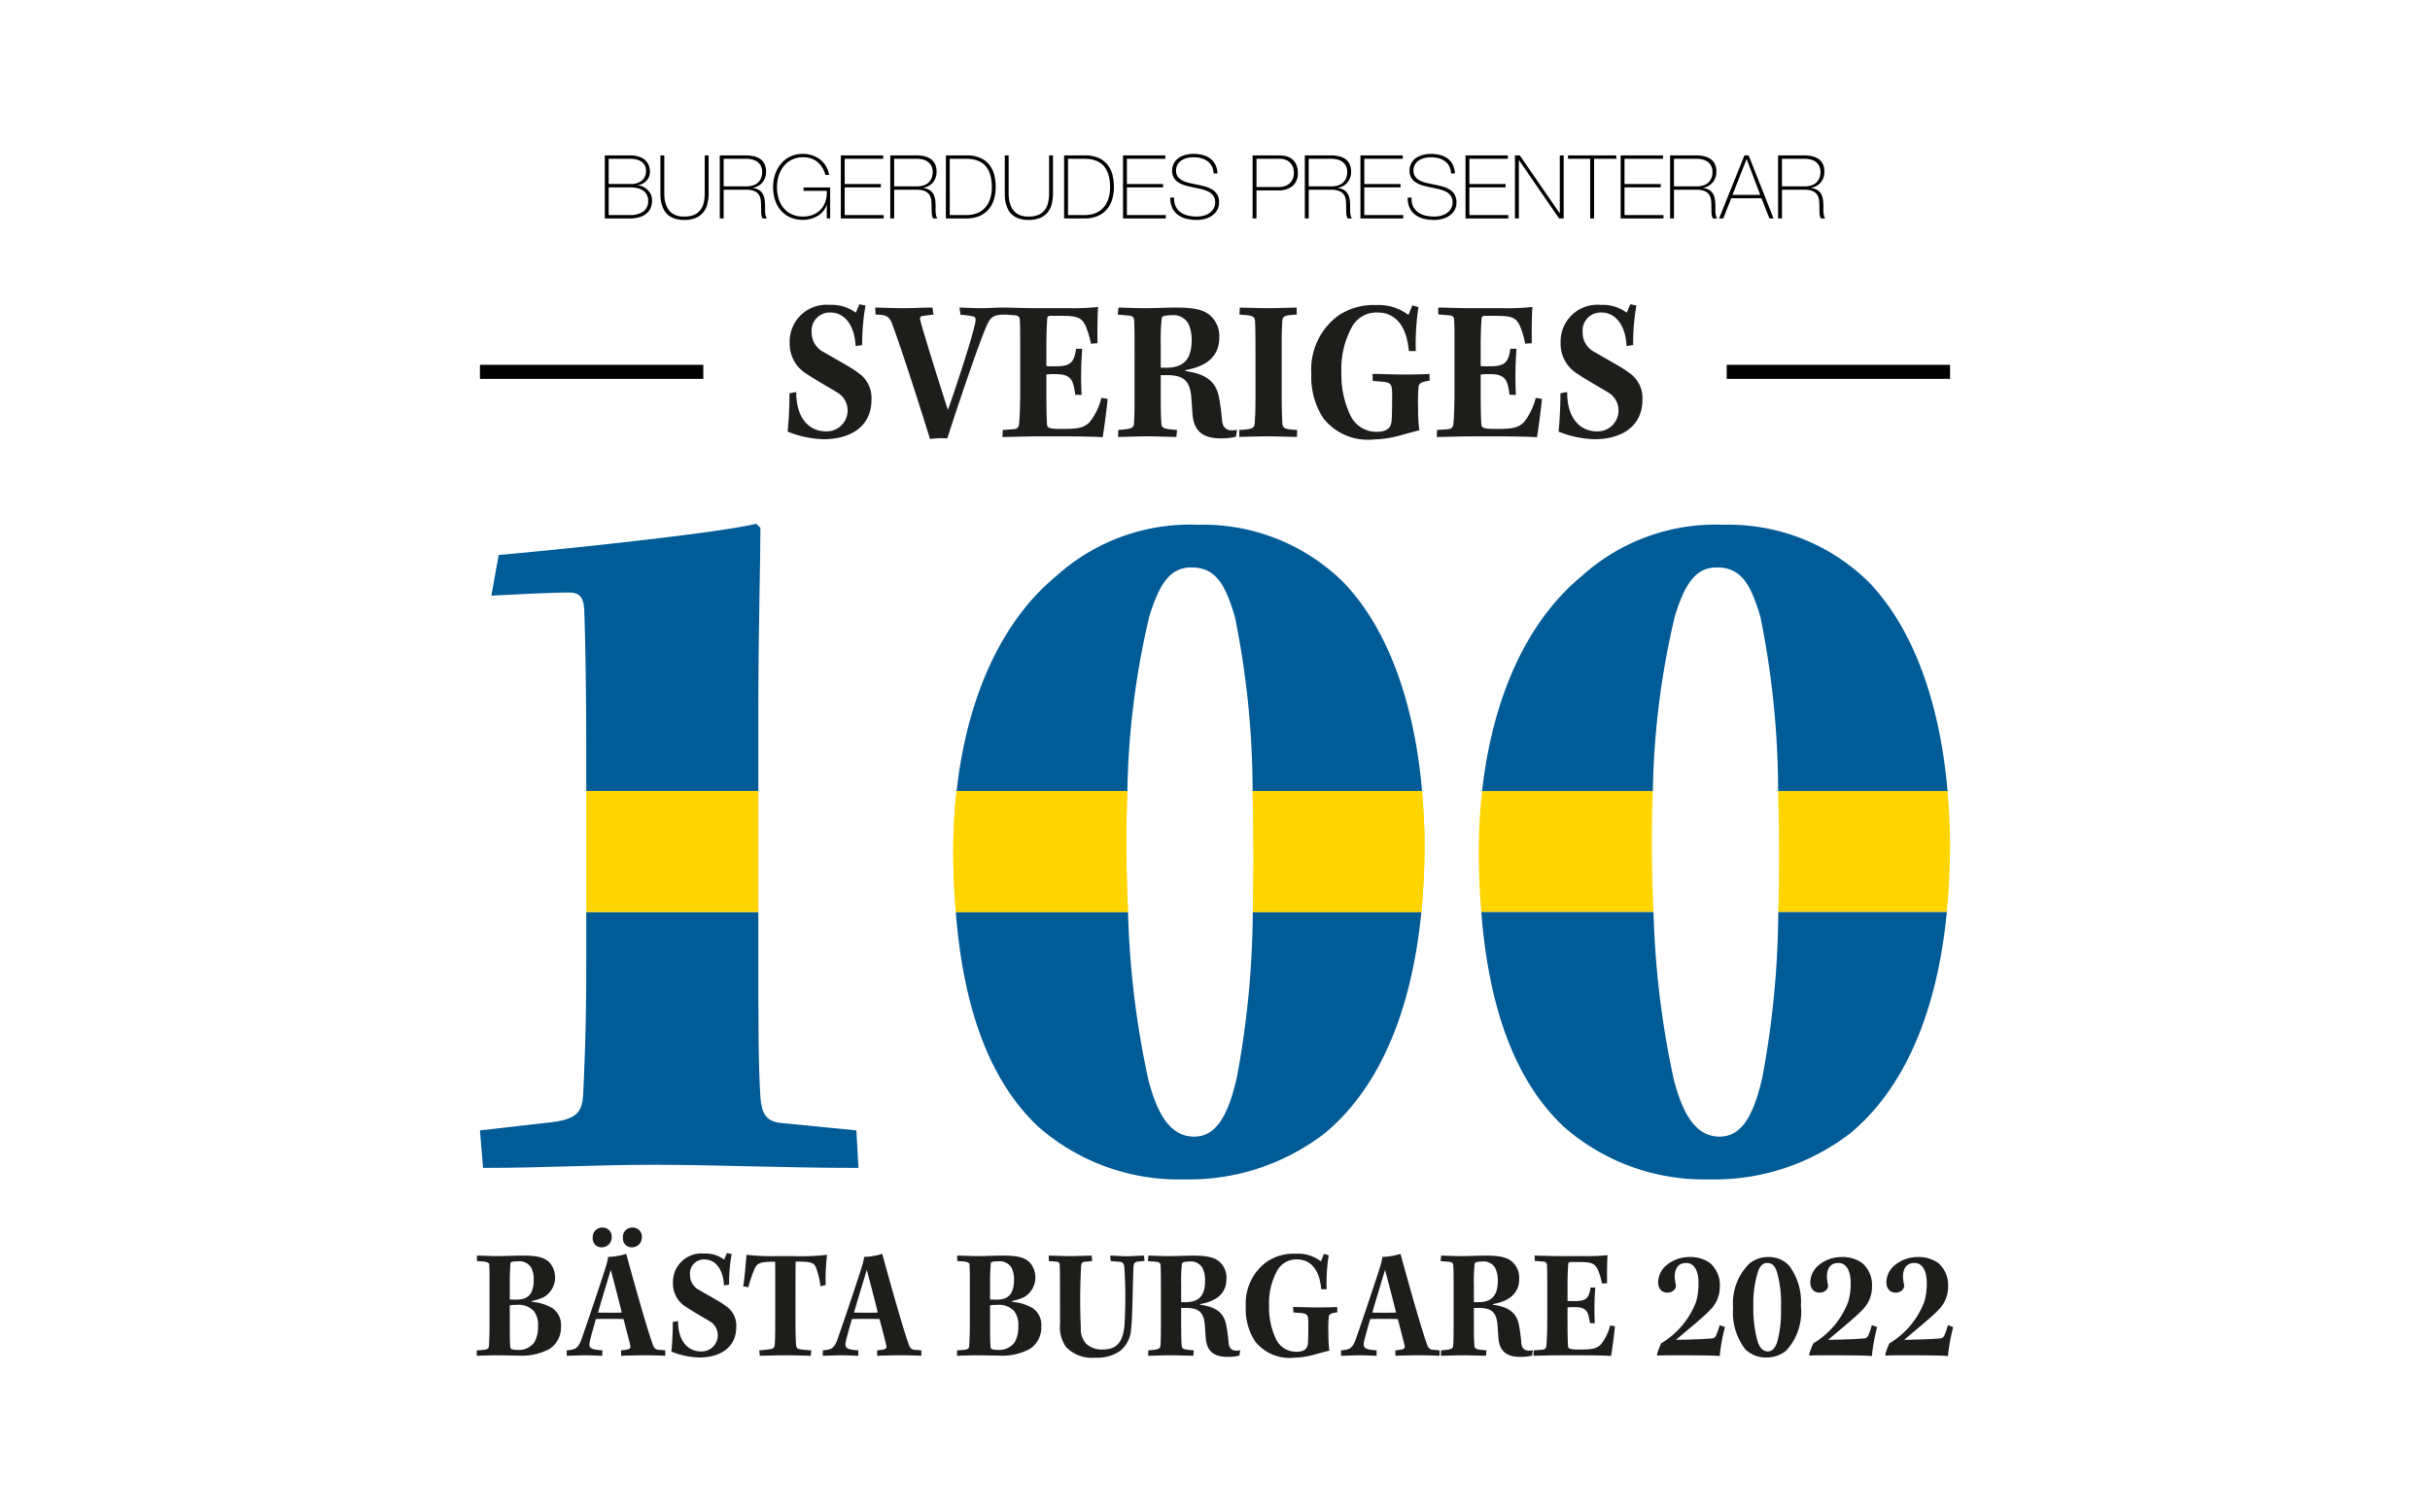 <svg viewBox="0 0 180 112" xmlns="http://www.w3.org/2000/svg"><path d="m44.8 11.515h1.871a2.032 2.032 0 0 1 .699.105 1.217 1.217 0 0 1 .451.275 1.009 1.009 0 0 1 .246.389 1.36 1.36 0 0 1 .075.442 1.011 1.011 0 0 1 -.066.36.96.96 0 0 1 -.186.3 1.102 1.102 0 0 1 -.288.22 1.067 1.067 0 0 1 -.369.114l.013.013a.822.822 0 0 1 .216.039 1.216 1.216 0 0 1 .356.173 1.237 1.237 0 0 1 .334.354 1.039 1.039 0 0 1 .147.579 1.266 1.266 0 0 1 -.118.562 1.141 1.141 0 0 1 -.33.409 1.46 1.46 0 0 1 -.513.252 2.472 2.472 0 0 1 -.667.085h-1.871zm1.871 2.119a1.302 1.302 0 0 0 .889-.264.893.893 0 0 0 .294-.697.873.873 0 0 0 -.098-.429.82.82 0 0 0 -.262-.281 1.081 1.081 0 0 0 -.377-.153 2.076 2.076 0 0 0 -.447-.047h-1.584v1.871zm0 2.302a1.616 1.616 0 0 0 .984-.265.924.924 0 0 0 .356-.794.897.897 0 0 0 -.124-.494.919.919 0 0 0 -.317-.305 1.305 1.305 0 0 0 -.432-.153 2.636 2.636 0 0 0 -.467-.043h-1.584v2.054z"/><path d="m49.207 11.515v2.8c0 .092.005.198.013.32a2.076 2.076 0 0 0 .066.377 1.938 1.938 0 0 0 .147.379 1.15 1.15 0 0 0 .258.334 1.231 1.231 0 0 0 .403.235 1.678 1.678 0 0 0 .579.088 1.905 1.905 0 0 0 .723-.121 1.169 1.169 0 0 0 .471-.347 1.404 1.404 0 0 0 .258-.546 3.08 3.08 0 0 0 .078-.72v-2.8h.288v2.8a3.265 3.265 0 0 1 -.088.778 1.638 1.638 0 0 1 -.298.629 1.406 1.406 0 0 1 -.559.421 2.165 2.165 0 0 1 -.873.154 2.095 2.095 0 0 1 -.706-.105 1.512 1.512 0 0 1 -.488-.271 1.275 1.275 0 0 1 -.304-.383 2.17 2.17 0 0 1 -.17-.435 2.116 2.116 0 0 1 -.072-.424c-.01-.137-.013-.258-.013-.363v-2.8z"/><path d="m53.316 11.515h1.949a2.596 2.596 0 0 1 .576.062 1.386 1.386 0 0 1 .471.203.98.98 0 0 1 .317.369 1.266 1.266 0 0 1 .115.569 1.213 1.213 0 0 1 -.265.795 1.157 1.157 0 0 1 -.735.402v.013a1.116 1.116 0 0 1 .507.171.825.825 0 0 1 .277.32 1.306 1.306 0 0 1 .118.418 4.198 4.198 0 0 1 .026.458v.268a2.245 2.245 0 0 0 .012.245 1.339 1.339 0 0 0 .043.213.467.467 0 0 0 .081.164h-.32a.843.843 0 0 1 -.1-.383c-.007-.146-.011-.298-.011-.454 0-.158-.006-.313-.019-.469a1.002 1.002 0 0 0 -.124-.415.747.747 0 0 0 -.33-.294 1.478 1.478 0 0 0 -.638-.111h-1.662v2.125h-.287zm1.949 2.296a1.72 1.72 0 0 0 .475-.062 1.007 1.007 0 0 0 .375-.192.907.907 0 0 0 .249-.335 1.168 1.168 0 0 0 .092-.483.947.947 0 0 0 -.098-.448.876.876 0 0 0 -.262-.305 1.084 1.084 0 0 0 -.379-.17 1.932 1.932 0 0 0 -.452-.053h-1.662v2.048z"/><path d="m57.266 13.877a2.978 2.978 0 0 1 .148-.946 2.379 2.379 0 0 1 .428-.788 2.059 2.059 0 0 1 .69-.54 2.119 2.119 0 0 1 .938-.2 2.258 2.258 0 0 1 .687.105 1.847 1.847 0 0 1 .585.307 1.82 1.82 0 0 1 .435.49 1.771 1.771 0 0 1 .235.655h-.275a1.796 1.796 0 0 0 -.588-.962 1.643 1.643 0 0 0 -1.072-.347 1.791 1.791 0 0 0 -.831.184 1.759 1.759 0 0 0 -.601.49 2.153 2.153 0 0 0 -.367.71 2.837 2.837 0 0 0 -.124.84 2.88 2.88 0 0 0 .121.84 2.038 2.038 0 0 0 .36.69 1.707 1.707 0 0 0 .599.467 1.92 1.92 0 0 0 .844.173 1.951 1.951 0 0 0 .752-.137 1.572 1.572 0 0 0 .565-.386 1.611 1.611 0 0 0 .35-.598 2.123 2.123 0 0 0 .098-.782h-1.72v-.249h1.969v2.289h-.249v-.995h-.013a1.407 1.407 0 0 1 -.255.461 1.56 1.56 0 0 1 -.403.347 1.965 1.965 0 0 1 -.516.219 2.351 2.351 0 0 1 -1.53-.111 2 2 0 0 1 -.691-.516 2.227 2.227 0 0 1 -.424-.769 3.034 3.034 0 0 1 -.145-.944z"/><path d="m62.283 11.515h3.139v.249h-2.852v1.871h2.683v.249h-2.683v2.054h2.885v.249h-3.171z"/><path d="m65.946 11.515h1.949a2.596 2.596 0 0 1 .576.062 1.386 1.386 0 0 1 .471.203.98.98 0 0 1 .317.369 1.266 1.266 0 0 1 .115.569 1.213 1.213 0 0 1 -.265.795 1.157 1.157 0 0 1 -.735.402v.013a1.116 1.116 0 0 1 .507.171.825.825 0 0 1 .277.32 1.306 1.306 0 0 1 .118.418 4.198 4.198 0 0 1 .026.458v.268a2.245 2.245 0 0 0 .012.245 1.339 1.339 0 0 0 .043.213.467.467 0 0 0 .081.164h-.32a.843.843 0 0 1 -.1-.383c-.007-.146-.011-.298-.011-.454 0-.158-.006-.313-.019-.469a1.002 1.002 0 0 0 -.124-.415.747.747 0 0 0 -.33-.294 1.478 1.478 0 0 0 -.638-.111h-1.662v2.125h-.287zm1.949 2.296a1.72 1.72 0 0 0 .475-.062 1.007 1.007 0 0 0 .375-.192.907.907 0 0 0 .249-.335 1.168 1.168 0 0 0 .092-.483.947.947 0 0 0 -.098-.448.876.876 0 0 0 -.262-.305 1.084 1.084 0 0 0 -.379-.17 1.932 1.932 0 0 0 -.452-.053h-1.662v2.048z"/><path d="m70.066 11.515h1.53a2.433 2.433 0 0 1 1.044.197 1.764 1.764 0 0 1 .663.522 2.004 2.004 0 0 1 .35.746 3.691 3.691 0 0 1 .102.863 3.23 3.23 0 0 1 -.128.925 2.016 2.016 0 0 1 -.396.742 1.872 1.872 0 0 1 -.677.495 2.407 2.407 0 0 1 -.972.179h-1.517zm1.543 4.422a2.215 2.215 0 0 0 .657-.102 1.583 1.583 0 0 0 .598-.34 1.72 1.72 0 0 0 .435-.641 2.661 2.661 0 0 0 .167-1.011 3.071 3.071 0 0 0 -.096-.818 2.002 2.002 0 0 0 -.247-.571 1.301 1.301 0 0 0 -.354-.367 1.705 1.705 0 0 0 -.412-.206 1.934 1.934 0 0 0 -.424-.094 3.559 3.559 0 0 0 -.383-.024h-1.198v4.173z"/><path d="m74.715 11.515v2.8c0 .092.005.198.013.32a2.077 2.077 0 0 0 .066.377 1.939 1.939 0 0 0 .147.379 1.149 1.149 0 0 0 .258.334 1.231 1.231 0 0 0 .403.235 1.678 1.678 0 0 0 .579.088 1.905 1.905 0 0 0 .723-.121 1.169 1.169 0 0 0 .471-.347 1.404 1.404 0 0 0 .258-.546 3.081 3.081 0 0 0 .078-.72v-2.8h.288v2.8a3.265 3.265 0 0 1 -.088.778 1.638 1.638 0 0 1 -.298.629 1.406 1.406 0 0 1 -.559.421 2.165 2.165 0 0 1 -.873.154 2.095 2.095 0 0 1 -.706-.105 1.512 1.512 0 0 1 -.488-.271 1.275 1.275 0 0 1 -.304-.383 2.17 2.17 0 0 1 -.17-.435 2.115 2.115 0 0 1 -.072-.424c-.01-.137-.013-.258-.013-.363v-2.8z"/><path d="m78.824 11.515h1.53a2.433 2.433 0 0 1 1.044.197 1.764 1.764 0 0 1 .663.522 2.005 2.005 0 0 1 .35.746 3.691 3.691 0 0 1 .102.863 3.23 3.23 0 0 1 -.128.925 2.016 2.016 0 0 1 -.396.742 1.872 1.872 0 0 1 -.677.495 2.407 2.407 0 0 1 -.972.179h-1.517zm1.543 4.422a2.215 2.215 0 0 0 .657-.102 1.583 1.583 0 0 0 .598-.34 1.72 1.72 0 0 0 .435-.641 2.661 2.661 0 0 0 .167-1.011 3.071 3.071 0 0 0 -.096-.818 2.002 2.002 0 0 0 -.247-.571 1.301 1.301 0 0 0 -.354-.367 1.705 1.705 0 0 0 -.412-.206 1.934 1.934 0 0 0 -.424-.094 3.56 3.56 0 0 0 -.383-.024h-1.198v4.173z"/><path d="m83.186 11.515h3.139v.249h-2.852v1.871h2.683v.249h-2.683v2.054h2.885v.249h-3.171z"/><path d="m89.896 12.85a1.261 1.261 0 0 0 -.127-.524 1.106 1.106 0 0 0 -.311-.373 1.361 1.361 0 0 0 -.467-.226 2.218 2.218 0 0 0 -.593-.075 2.078 2.078 0 0 0 -.421.047 1.322 1.322 0 0 0 -.42.16.949.949 0 0 0 -.317.307.873.873 0 0 0 -.124.481.722.722 0 0 0 .137.458 1.008 1.008 0 0 0 .36.285 2.343 2.343 0 0 0 .51.173c.191.043.385.085.582.124.2.039.396.086.585.141a1.958 1.958 0 0 1 .51.222 1.096 1.096 0 0 1 .363.366 1.079 1.079 0 0 1 .137.565 1.127 1.127 0 0 1 -.158.616 1.334 1.334 0 0 1 -.396.405 1.677 1.677 0 0 1 -.53.226 2.449 2.449 0 0 1 -.559.068 3.233 3.233 0 0 1 -.771-.088 1.715 1.715 0 0 1 -.629-.288 1.397 1.397 0 0 1 -.422-.513 1.695 1.695 0 0 1 -.147-.765h.288a1.305 1.305 0 0 0 .111.65 1.17 1.17 0 0 0 .363.435 1.502 1.502 0 0 0 .546.245 2.819 2.819 0 0 0 .66.075 2.037 2.037 0 0 0 .448-.053 1.396 1.396 0 0 0 .439-.176 1.103 1.103 0 0 0 .334-.328.913.913 0 0 0 .134-.51.787.787 0 0 0 -.137-.481 1.014 1.014 0 0 0 -.363-.301 2.448 2.448 0 0 0 -.509-.183c-.19-.045-.385-.088-.586-.127-.196-.039-.391-.086-.582-.137a1.997 1.997 0 0 1 -.51-.213 1.109 1.109 0 0 1 -.36-.347.998.998 0 0 1 -.137-.546 1.102 1.102 0 0 1 .141-.573 1.155 1.155 0 0 1 .366-.386 1.618 1.618 0 0 1 .507-.215 2.359 2.359 0 0 1 .556-.069 2.707 2.707 0 0 1 .684.082 1.625 1.625 0 0 1 .556.255 1.28 1.28 0 0 1 .383.448 1.57 1.57 0 0 1 .164.661z"/><path d="m92.787 11.515h1.988a2.291 2.291 0 0 1 .435.047 1.155 1.155 0 0 1 .445.186 1.075 1.075 0 0 1 .343.398 1.44 1.44 0 0 1 .137.678 1.197 1.197 0 0 1 -.379.948 1.597 1.597 0 0 1 -1.087.334h-1.596v2.08h-.287zm.287 2.342h1.642a1.342 1.342 0 0 0 .533-.094.927.927 0 0 0 .539-.579 1.189 1.189 0 0 0 .059-.367 1.488 1.488 0 0 0 -.039-.311.928.928 0 0 0 -.157-.347.938.938 0 0 0 -.33-.281 1.193 1.193 0 0 0 -.565-.115h-1.682z"/><path d="m96.653 11.515h1.949a2.596 2.596 0 0 1 .576.062 1.386 1.386 0 0 1 .471.203.98.98 0 0 1 .317.369 1.266 1.266 0 0 1 .115.569 1.213 1.213 0 0 1 -.265.795 1.157 1.157 0 0 1 -.735.402v.013a1.116 1.116 0 0 1 .507.171.825.825 0 0 1 .277.32 1.306 1.306 0 0 1 .118.418 4.198 4.198 0 0 1 .026.458v.268a2.243 2.243 0 0 0 .012.245 1.338 1.338 0 0 0 .043.213.467.467 0 0 0 .081.164h-.32a.843.843 0 0 1 -.1-.383c-.007-.146-.011-.298-.011-.454 0-.158-.006-.313-.019-.469a1.002 1.002 0 0 0 -.124-.415.747.747 0 0 0 -.33-.294 1.478 1.478 0 0 0 -.638-.111h-1.662v2.125h-.287zm1.949 2.296a1.72 1.72 0 0 0 .475-.062 1.007 1.007 0 0 0 .375-.192.907.907 0 0 0 .249-.335 1.168 1.168 0 0 0 .092-.483.947.947 0 0 0 -.098-.448.876.876 0 0 0 -.262-.305 1.084 1.084 0 0 0 -.379-.17 1.932 1.932 0 0 0 -.452-.053h-1.662v2.048z"/><path d="m100.773 11.515h3.139v.249h-2.852v1.871h2.683v.249h-2.683v2.054h2.885v.249h-3.171z"/><path d="m107.482 12.85a1.261 1.261 0 0 0 -.127-.524 1.106 1.106 0 0 0 -.311-.373 1.361 1.361 0 0 0 -.467-.226 2.218 2.218 0 0 0 -.593-.075 2.078 2.078 0 0 0 -.421.047 1.322 1.322 0 0 0 -.42.16.949.949 0 0 0 -.317.307.873.873 0 0 0 -.124.481.722.722 0 0 0 .137.458 1.008 1.008 0 0 0 .36.285 2.343 2.343 0 0 0 .51.173c.191.043.385.085.582.124.2.039.396.086.585.141a1.958 1.958 0 0 1 .51.222 1.096 1.096 0 0 1 .363.366 1.079 1.079 0 0 1 .137.565 1.127 1.127 0 0 1 -.158.616 1.333 1.333 0 0 1 -.396.405 1.677 1.677 0 0 1 -.53.226 2.449 2.449 0 0 1 -.559.068 3.233 3.233 0 0 1 -.771-.088 1.715 1.715 0 0 1 -.629-.288 1.397 1.397 0 0 1 -.422-.513 1.695 1.695 0 0 1 -.147-.765h.288a1.305 1.305 0 0 0 .111.65 1.17 1.17 0 0 0 .363.435 1.502 1.502 0 0 0 .546.245 2.819 2.819 0 0 0 .66.075 2.037 2.037 0 0 0 .448-.053 1.396 1.396 0 0 0 .439-.176 1.103 1.103 0 0 0 .334-.328.913.913 0 0 0 .134-.51.787.787 0 0 0 -.137-.481 1.015 1.015 0 0 0 -.363-.301 2.448 2.448 0 0 0 -.509-.183c-.19-.045-.385-.088-.586-.127-.196-.039-.391-.086-.582-.137a1.997 1.997 0 0 1 -.51-.213 1.109 1.109 0 0 1 -.36-.347.998.998 0 0 1 -.137-.546 1.102 1.102 0 0 1 .141-.573 1.155 1.155 0 0 1 .366-.386 1.618 1.618 0 0 1 .507-.215 2.36 2.36 0 0 1 .556-.069 2.707 2.707 0 0 1 .684.082 1.625 1.625 0 0 1 .556.255 1.28 1.28 0 0 1 .383.448 1.57 1.57 0 0 1 .164.661z"/><path d="m108.556 11.515h3.139v.249h-2.852v1.871h2.683v.249h-2.683v2.054h2.885v.249h-3.171z"/><path d="m112.219 11.515h.36l2.949 4.284h.013v-4.284h.288v4.67h-.341l-2.969-4.317h-.013v4.317h-.287z"/><path d="m116.149 11.764v-.249h3.578v.249h-1.648v4.422h-.287v-4.422z"/><path d="m120.047 11.515h3.139v.249h-2.852v1.871h2.683v.249h-2.683v2.054h2.885v.249h-3.171z"/><path d="m123.71 11.515h1.949a2.596 2.596 0 0 1 .576.062 1.386 1.386 0 0 1 .471.203.98.98 0 0 1 .317.369 1.266 1.266 0 0 1 .115.569 1.213 1.213 0 0 1 -.265.795 1.157 1.157 0 0 1 -.735.402v.013a1.116 1.116 0 0 1 .507.171.825.825 0 0 1 .277.32 1.306 1.306 0 0 1 .118.418 4.198 4.198 0 0 1 .026.458v.268a2.245 2.245 0 0 0 .012.245 1.339 1.339 0 0 0 .043.213.467.467 0 0 0 .081.164h-.32a.843.843 0 0 1 -.1-.383c-.007-.146-.011-.298-.011-.454 0-.158-.006-.313-.019-.469a1.002 1.002 0 0 0 -.124-.415.747.747 0 0 0 -.33-.294 1.478 1.478 0 0 0 -.638-.111h-1.662v2.125h-.287zm1.949 2.296a1.72 1.72 0 0 0 .475-.062 1.007 1.007 0 0 0 .375-.192.907.907 0 0 0 .249-.335 1.168 1.168 0 0 0 .092-.483.948.948 0 0 0 -.098-.448.876.876 0 0 0 -.262-.305 1.084 1.084 0 0 0 -.379-.17 1.932 1.932 0 0 0 -.452-.053h-1.662v2.048z"/><path d="m129.217 11.515h.313l1.845 4.67h-.307l-.588-1.498h-2.238l-.595 1.498h-.307zm1.17 2.924-1.001-2.642h-.013l-1.04 2.642z"/><path d="m131.71 11.515h1.949a2.596 2.596 0 0 1 .576.062 1.387 1.387 0 0 1 .471.203.98.98 0 0 1 .317.369 1.266 1.266 0 0 1 .115.569 1.213 1.213 0 0 1 -.265.795 1.157 1.157 0 0 1 -.735.402v.013a1.116 1.116 0 0 1 .507.171.825.825 0 0 1 .277.32 1.306 1.306 0 0 1 .118.418 4.2 4.2 0 0 1 .026.458v.268a2.243 2.243 0 0 0 .012.245 1.339 1.339 0 0 0 .043.213.467.467 0 0 0 .081.164h-.32a.843.843 0 0 1 -.1-.383c-.007-.146-.011-.298-.011-.454 0-.158-.006-.313-.019-.469a1.002 1.002 0 0 0 -.124-.415.747.747 0 0 0 -.33-.294 1.478 1.478 0 0 0 -.638-.111h-1.662v2.125h-.287zm1.949 2.296a1.72 1.72 0 0 0 .475-.062 1.007 1.007 0 0 0 .375-.192.907.907 0 0 0 .249-.335 1.168 1.168 0 0 0 .092-.483.947.947 0 0 0 -.098-.448.876.876 0 0 0 -.262-.305 1.085 1.085 0 0 0 -.379-.17 1.932 1.932 0 0 0 -.452-.053h-1.662v2.048z"/><path d="m35.551 27.031h16.546v1.041h-16.546z"/><path d="m127.904 27.031h16.546v1.041h-16.546z"/><path d="m43.274 45.061c.077 1.853.153 6.333.153 10.35v3.203h12.745v-5.752c0-6.565.154-10.89.154-13.747l-.309-.309c-2.395.617-13.052 1.777-19.078 2.317l-.54 3.012c1.544-.077 4.248-.231 5.792-.231.695 0 1.004.309 1.082 1.159z" fill="#005b97"/><path d="m57.949 83.215c-1.236-.077-1.545-.772-1.622-1.93-.154-2.318-.154-5.252-.154-10.428v-3.279h-12.745v3.666c0 5.251-.153 8.186-.231 9.886-.077 1.235-.464 1.776-2.24 2.008l-5.405.618.231 2.779c4.634 0 8.187-.231 12.743-.231 4.481 0 9.5.231 15.062.231l-.154-2.779z" fill="#005b97"/><path d="m43.428 58.614h12.745v8.964h-12.745z" fill="#ffd500"/><path d="m92.857 63.52c0 1.379-.021 2.733-.057 4.058h12.484c.152-1.561.239-3.215.239-4.985 0-1.369-.077-2.687-.188-3.979h-12.55c.045 1.566.071 3.197.071 4.906z" fill="#ffd500"/><path d="m83.434 62.284c0-1.231.03-2.457.074-3.67h-12.649a40.941 40.941 0 0 0 -.246 4.519c0 1.542.075 3.012.187 4.445h12.757c-.079-1.768-.123-3.556-.123-5.294z" fill="#ffd500"/><path d="m131.782 63.52c0 1.379-.021 2.733-.057 4.058h12.485c.152-1.562.24-3.215.24-4.985 0-1.369-.077-2.687-.188-3.978h-12.55c.045 1.566.071 3.197.071 4.906z" fill="#ffd500"/><path d="m122.36 62.283c0-1.231.03-2.457.074-3.669h-12.649a40.938 40.938 0 0 0 -.247 4.519c0 1.542.075 3.012.187 4.445h12.757c-.079-1.769-.123-3.556-.123-5.295z" fill="#ffd500"/><path d="m83.509 58.614a60.017 60.017 0 0 1 1.625-12.937c.773-2.548 1.622-3.63 3.09-3.63h.078c1.93 0 2.548 1.622 3.166 3.63a65.093 65.093 0 0 1 1.319 12.937h12.55c-.567-6.575-2.544-12.063-5.837-15.485a14.794 14.794 0 0 0 -10.736-4.248h-.077a14.766 14.766 0 0 0 -10.427 3.785c-4.288 3.531-6.67 9.381-7.401 15.949z" fill="#005b97"/><path d="m92.8 67.578a68.701 68.701 0 0 1 -1.178 12.239c-.618 2.703-1.468 4.402-3.168 4.402-1.853 0-2.78-1.853-3.398-4.247a66.439 66.439 0 0 1 -1.499-12.394h-12.757c.533 6.822 2.367 12.359 6.069 15.869a15.749 15.749 0 0 0 10.813 3.939 16.478 16.478 0 0 0 10.427-3.399c3.687-3.04 6.391-8.366 7.175-16.41z" fill="#005b97"/><path d="m122.434 58.614a60.03 60.03 0 0 1 1.625-12.937c.773-2.548 1.622-3.63 3.09-3.63h.078c1.93 0 2.548 1.622 3.167 3.63a65.096 65.096 0 0 1 1.319 12.937h12.55c-.567-6.576-2.544-12.063-5.837-15.485a14.795 14.795 0 0 0 -10.736-4.248h-.077a14.766 14.766 0 0 0 -10.427 3.785c-4.288 3.531-6.67 9.381-7.401 15.949z" fill="#005b97"/><path d="m131.725 67.578a68.683 68.683 0 0 1 -1.178 12.239c-.618 2.703-1.468 4.402-3.168 4.402-1.853 0-2.78-1.853-3.398-4.247a66.451 66.451 0 0 1 -1.499-12.394h-12.757c.533 6.822 2.367 12.358 6.069 15.869a15.749 15.749 0 0 0 10.814 3.939 16.478 16.478 0 0 0 10.427-3.399c3.687-3.04 6.391-8.366 7.175-16.409z" fill="#005b97"/><path d="m92.857 63.52c0 1.379-.021 2.733-.057 4.058h12.484c.152-1.561.239-3.215.239-4.985 0-1.369-.077-2.687-.188-3.979h-12.55c.045 1.566.071 3.197.071 4.906z" fill="#ffd500"/><path d="m83.434 62.284c0-1.231.03-2.457.074-3.67h-12.649a40.941 40.941 0 0 0 -.246 4.519c0 1.542.075 3.012.187 4.445h12.757c-.079-1.768-.123-3.556-.123-5.294z" fill="#ffd500"/><g fill="#1d1d1b"><path d="m58.983 29.048c-.015 1.755.809 2.916 2.228 2.916a1.549 1.549 0 0 0 .947-2.794c-.412-.275-1.71-.992-2.382-1.451a2.612 2.612 0 0 1 -1.282-2.335 2.727 2.727 0 0 1 2.977-2.794 2.994 2.994 0 0 1 1.924.58l.259-.626.458.092a15.696 15.696 0 0 0 -.244 2.931l-.489.076c-.077-1.602-.855-2.488-1.862-2.488a1.34 1.34 0 0 0 -1.39 1.481 1.593 1.593 0 0 0 .886 1.45c1.16.687 1.984 1.099 2.565 1.542a2.241 2.241 0 0 1 .977 1.985c0 1.984-1.542 2.931-3.557 2.931a7.66 7.66 0 0 1 -2.656-.565 27.778 27.778 0 0 0 .137-2.84z"/><path d="m64.828 22.789c.382 0 1.343.046 2.106.046.687 0 1.374-.046 2.137-.046l.077.519-.748.091c-.229.031-.274.107-.229.336.122.534 1.251 4.198 2.046 6.641.809-2.305 1.847-5.526 2.03-6.503.061-.306-.015-.413-.229-.443a7.215 7.215 0 0 0 -.87-.107l-.076-.534c.32 0 1.037.046 1.633.046.503 0 1.007-.046 1.679-.046l.077.519c-.886.015-1.099.152-1.435.962-.565 1.359-1.817 4.977-2.855 8.213a5.919 5.919 0 0 0 -1.282.046c-.901-2.916-2.228-7.008-2.824-8.58-.214-.519-.428-.626-1.207-.641z"/><path d="m74.365 22.789c.504 0 1.603.046 2.367.046h2.503a17.523 17.523 0 0 0 2.107-.091c-.046.443-.061 1.923-.046 2.687l-.489.031a6.558 6.558 0 0 0 -.397-1.329c-.305-.595-.55-.733-1.878-.733h-.702c-.199 0-.26.077-.26.26-.031.443-.061 1.16-.061 2v1.466c.152.015.534.015.717.015 1.115 0 1.343-.335 1.481-1.298h.458a25.978 25.978 0 0 0 -.046 3.42l-.473-.015c-.138-1.069-.291-1.527-1.435-1.527a4.782 4.782 0 0 0 -.702.031v1.237c0 1.007.015 1.908.046 2.412.015.291.091.382 1.084.382 1.206 0 1.649-.077 2.076-.504a4.708 4.708 0 0 0 .87-1.801l.458.076c-.015.413-.29 2.458-.366 2.84-.549-.031-1.435-.061-2.977-.061h-1.923c-.809 0-1.985.046-2.519.046l.015-.519.824-.061c.291-.031.382-.153.397-.489.046-.535.076-1.298.076-2.397v-3.083c0-1.054 0-1.741-.03-2.138-.015-.244-.138-.32-.458-.335l-.717-.061z"/><path d="m84.042 25.964c0-1.42-.015-1.908-.031-2.228-.015-.199-.091-.321-.382-.351l-.839-.077.061-.519c.366 0 1.207.046 1.924.046.778 0 1.633-.046 2.382-.046 1.48 0 2.122.23 2.549.642a2.034 2.034 0 0 1 .611 1.572c0 1.558-1.16 2.183-2.519 2.427v.061c1.435.199 2.245.703 2.489 1.908a14.128 14.128 0 0 1 .229 1.694c.046.58.32.794.748.794a1.528 1.528 0 0 0 .366-.046l-.077.519a4.764 4.764 0 0 1 -1.115.122c-1.282 0-2-.489-2.106-1.801-.031-.473-.062-.886-.092-1.313-.122-1.268-.687-1.573-1.847-1.573h-.412v1.527c0 1.069.015 1.603.046 2.031.015.366.122.427 1.16.504l-.046.519c-.489 0-1.466-.046-2.168-.046-.87 0-1.618.046-2.152.046l.015-.519c.946-.061 1.129-.138 1.159-.443.031-.366.046-.962.046-2.137zm1.939 1.282h.412c1.298 0 1.878-.641 1.878-2.045a2.742 2.742 0 0 0 -.259-1.252 1.286 1.286 0 0 0 -1.237-.595 2.766 2.766 0 0 0 -.55.061c-.122.03-.168.092-.183.274a16.033 16.033 0 0 0 -.061 1.908z"/><path d="m92.999 25.476c0-.946-.015-1.313-.03-1.649-.015-.412-.183-.458-1.16-.519l.031-.519c.412 0 1.343.046 2.091.046.748 0 1.603-.046 2.122-.046v.519c-.885.046-1.037.107-1.068.443-.015.29-.046.763-.046 1.694v3.893c0 1.068.03 1.588.046 2.015.031.397.199.458 1.099.504l-.015.519c-.534 0-1.389-.046-2.183-.046-.733 0-1.619.03-2.092.046v-.519c.947-.046 1.115-.122 1.146-.474.03-.335.06-.915.06-1.984z"/><path d="m104.356 26.01c-.152-1.878-1.007-2.855-2.32-2.855a2.057 2.057 0 0 0 -1.908 1.099 6.44 6.44 0 0 0 -.763 3.359 6.951 6.951 0 0 0 .641 3.114 2.115 2.115 0 0 0 1.97 1.267c.703 0 1.038-.244 1.099-.747.046-.443.046-1.298.046-1.985 0-.794-.077-.916-.718-.977l-.717-.061-.015-.519c.55 0 1.633.046 2.29.046.58 0 1.527-.015 1.923-.046l.015.503c-.626.092-.794.184-.824.474a13.956 13.956 0 0 0 -.031 1.572 12.196 12.196 0 0 0 .091 1.633c-.351.077-.946.244-1.389.366a7.807 7.807 0 0 1 -1.969.305 4.192 4.192 0 0 1 -3.756-1.572 5.586 5.586 0 0 1 -.885-3.313 4.928 4.928 0 0 1 2-4.289 4.626 4.626 0 0 1 2.809-.779 3.582 3.582 0 0 1 2.382.733l.29-.717.458.138a16.929 16.929 0 0 0 -.199 3.251z"/><path d="m106.536 22.789c.504 0 1.603.046 2.367.046h2.503a17.523 17.523 0 0 0 2.107-.091c-.046.443-.061 1.923-.046 2.687l-.489.031a6.556 6.556 0 0 0 -.397-1.329c-.305-.595-.55-.733-1.878-.733h-.702c-.199 0-.26.077-.26.26-.031.443-.061 1.16-.061 2v1.466c.152.015.534.015.717.015 1.115 0 1.343-.335 1.481-1.298h.458a25.976 25.976 0 0 0 -.046 3.42l-.473-.015c-.138-1.069-.291-1.527-1.435-1.527a4.782 4.782 0 0 0 -.702.031v1.237c0 1.007.015 1.908.046 2.412.015.291.091.382 1.084.382 1.206 0 1.649-.077 2.076-.504a4.708 4.708 0 0 0 .87-1.801l.458.076c-.015.413-.29 2.458-.366 2.84-.549-.031-1.435-.061-2.977-.061h-1.923c-.809 0-1.985.046-2.519.046l.015-.519.824-.061c.291-.031.382-.153.397-.489.046-.535.076-1.298.076-2.397v-3.083c0-1.054 0-1.741-.03-2.138-.015-.244-.138-.32-.458-.335l-.717-.061z"/><path d="m116.089 29.048c-.015 1.755.809 2.916 2.229 2.916a1.549 1.549 0 0 0 .946-2.794c-.412-.275-1.71-.992-2.382-1.451a2.612 2.612 0 0 1 -1.282-2.335 2.727 2.727 0 0 1 2.977-2.794 2.994 2.994 0 0 1 1.924.58l.26-.626.458.092a15.696 15.696 0 0 0 -.244 2.931l-.489.076c-.077-1.602-.855-2.488-1.863-2.488a1.34 1.34 0 0 0 -1.389 1.481 1.593 1.593 0 0 0 .886 1.45c1.16.687 1.984 1.099 2.565 1.542a2.241 2.241 0 0 1 .977 1.985c0 1.984-1.542 2.931-3.557 2.931a7.665 7.665 0 0 1 -2.657-.565 27.774 27.774 0 0 0 .138-2.84z"/><path d="m35.317 100.053c.721-.035.886-.07.898-.307.024-.33.047-.921.047-1.619v-3.048c0-.685 0-1.039-.023-1.383-.012-.165-.178-.224-.91-.259v-.403c.437 0 .992.036 1.523.036.532 0 1.182-.036 1.844-.036 1.181 0 1.619.154 1.984.485a1.687 1.687 0 0 1 -.413 2.599 4.207 4.207 0 0 1 -.875.284v.059a3.519 3.519 0 0 1 1.536.472 1.51 1.51 0 0 1 .626 1.371 1.874 1.874 0 0 1 -.863 1.654 4.348 4.348 0 0 1 -2.316.485c-.52 0-1.051-.024-1.571-.024-.307 0-1.099.024-1.488.035zm2.445-3.769c.13.012.284.012.496.012.792 0 1.276-.342 1.276-1.477a1.836 1.836 0 0 0 -.201-.922 1.06 1.06 0 0 0 -1.004-.437c-.461 0-.52.059-.52.201-.023.331-.047.697-.047 1.323zm0 2.043c0 .756.012 1.147.036 1.489.011.118.094.201.46.201a1.439 1.439 0 0 0 1.323-.555 2.283 2.283 0 0 0 .272-1.193 1.675 1.675 0 0 0 -.307-1.123 1.566 1.566 0 0 0 -1.299-.461 2.678 2.678 0 0 0 -.485.035z"/><path d="m49.281 100.454c-.318-.011-.922-.035-1.595-.035-.627 0-1.087.024-1.678.035v-.402c.65-.059.733-.106.674-.378-.106-.473-.342-1.348-.496-1.938-.248-.012-.651-.012-1.052-.012s-.779 0-.992.012c-.26.898-.39 1.371-.449 1.643-.106.484 0 .614.922.673v.402c-.39 0-.78-.035-1.299-.035-.366 0-.887.035-1.335.035v-.402c.615-.047.827-.13 1.063-.744.33-.91 1.547-4.525 1.807-5.375a5.584 5.584 0 0 0 .201-.803 4.963 4.963 0 0 0 1.335-.225c.578 2.127 1.583 5.707 1.996 6.793a.456.456 0 0 0 .461.319l.437.035zm-4.654-9.498a.666.666 0 0 1 .685.697.737.737 0 0 1 -.733.768.652.652 0 0 1 -.673-.709.702.702 0 0 1 .709-.756zm-.331 6.297c.201.012.567.012.91.012.354 0 .685 0 .851-.012-.26-1.063-.567-2.233-.815-3.166-.224.767-.496 1.619-.945 3.166zm2.552-6.297a.67.67 0 0 1 .698.697.73.73 0 0 1 -.733.768.652.652 0 0 1 -.673-.709.693.693 0 0 1 .697-.756z"/><path d="m50.227 97.879c-.011 1.359.627 2.257 1.725 2.257a1.199 1.199 0 0 0 .733-2.162c-.319-.213-1.323-.768-1.844-1.123a2.022 2.022 0 0 1 -.992-1.807 2.11 2.11 0 0 1 2.304-2.162 2.313 2.313 0 0 1 1.489.449l.201-.485.354.071a12.107 12.107 0 0 0 -.19 2.268l-.378.059c-.059-1.241-.662-1.926-1.442-1.926a1.036 1.036 0 0 0 -1.074 1.146 1.234 1.234 0 0 0 .685 1.123c.898.531 1.536.851 1.985 1.193a1.735 1.735 0 0 1 .756 1.536c0 1.535-1.194 2.268-2.753 2.268a5.923 5.923 0 0 1 -2.056-.438 21.444 21.444 0 0 0 .106-2.197z"/><path d="m58.924 97.725c0 1.075.023 1.619.047 1.914.012.213.071.307.272.331a7.227 7.227 0 0 0 .851.082l-.036.402c-.354 0-1.146-.035-1.996-.035-.555 0-1.24.035-1.784.035l-.035-.402c.236-.011.437-.035.78-.082.212-.024.342-.094.366-.307.024-.39.036-.827.036-1.914v-2.764c0-.721 0-1.217-.012-1.5-1.182 0-1.335.118-1.536.578a9.249 9.249 0 0 0 -.449 1.323l-.378-.083c.118-.614.201-1.831.248-2.327a16.939 16.939 0 0 0 2.375.094h1.016a17.255 17.255 0 0 0 2.576-.094 15.602 15.602 0 0 0 -.106 2.232l-.379.106a6.311 6.311 0 0 0 -.33-1.382c-.13-.343-.331-.473-1.512-.449-.012.306-.012.851-.012 1.429z"/><path d="m68.246 100.454c-.318-.011-.922-.035-1.595-.035-.627 0-1.087.024-1.678.035v-.402c.65-.059.733-.106.674-.378-.106-.473-.342-1.348-.496-1.938-.248-.012-.651-.012-1.052-.012s-.779 0-.992.012c-.26.898-.39 1.371-.449 1.643-.106.484 0 .614.922.673v.402c-.39 0-.78-.035-1.299-.035-.366 0-.887.035-1.335.035v-.402c.615-.047.827-.13 1.063-.744.33-.91 1.547-4.525 1.807-5.375a5.584 5.584 0 0 0 .201-.803 4.963 4.963 0 0 0 1.335-.225c.578 2.127 1.583 5.707 1.996 6.793a.456.456 0 0 0 .461.319l.437.035zm-4.986-3.201c.201.012.567.012.91.012.354 0 .685 0 .851-.012-.26-1.063-.567-2.233-.815-3.166-.224.767-.496 1.619-.945 3.166z"/><path d="m70.894 100.053c.721-.035.886-.07.898-.307.024-.33.047-.921.047-1.619v-3.048c0-.685 0-1.039-.023-1.383-.012-.165-.178-.224-.91-.259v-.403c.437 0 .992.036 1.523.036.532 0 1.182-.036 1.844-.036 1.181 0 1.619.154 1.984.485a1.687 1.687 0 0 1 -.413 2.599 4.207 4.207 0 0 1 -.875.284v.059a3.519 3.519 0 0 1 1.536.472 1.51 1.51 0 0 1 .626 1.371 1.874 1.874 0 0 1 -.863 1.654 4.348 4.348 0 0 1 -2.316.485c-.52 0-1.051-.024-1.571-.024-.307 0-1.099.024-1.488.035zm2.445-3.769c.13.012.284.012.496.012.792 0 1.276-.342 1.276-1.477a1.836 1.836 0 0 0 -.201-.922 1.06 1.06 0 0 0 -1.004-.437c-.461 0-.52.059-.52.201-.023.331-.047.697-.047 1.323zm0 2.043c0 .756.012 1.147.036 1.489.011.118.094.201.46.201a1.439 1.439 0 0 0 1.323-.555 2.283 2.283 0 0 0 .272-1.193 1.675 1.675 0 0 0 -.307-1.123 1.566 1.566 0 0 0 -1.299-.461 2.678 2.678 0 0 0 -.485.035z"/><path d="m81.622 99.994c.863 0 1.559-.271 1.678-1.867a34.325 34.325 0 0 0 -.012-4.17c-.024-.414-.166-.449-.426-.472l-.59-.047-.035-.403c.378 0 .826.048 1.252.048.379 0 .791-.048 1.252-.048l.035.391-.437.047c-.307.023-.366.142-.378.461-.071 1.512-.059 3.591-.178 4.548a2.221 2.221 0 0 1 -.803 1.608 2.947 2.947 0 0 1 -1.843.507 2.662 2.662 0 0 1 -2.162-.779 2.529 2.529 0 0 1 -.45-1.748c-.011-.863 0-3.663-.023-4.206 0-.248-.035-.354-.213-.378l-.602-.047v-.403c.473 0 1.063.036 1.607.036.508 0 1.123-.036 1.571-.036l.035.403-.578.058c-.154.012-.213.094-.237.284a45.041 45.041 0 0 0 -.023 4.596 1.585 1.585 0 0 0 .414 1.205 1.716 1.716 0 0 0 1.134.413z"/><path d="m85.994 95.493c0-1.099-.011-1.477-.023-1.725-.012-.154-.071-.248-.295-.272l-.65-.058.047-.403c.283 0 .933.036 1.488.036.602 0 1.264-.036 1.844-.036 1.146 0 1.642.178 1.972.497a1.575 1.575 0 0 1 .473 1.216c0 1.206-.898 1.69-1.949 1.879v.047c1.111.154 1.736.544 1.925 1.477a10.845 10.845 0 0 1 .178 1.311c.035.449.248.615.578.615a1.194 1.194 0 0 0 .284-.035l-.059.402a3.718 3.718 0 0 1 -.863.094c-.992 0-1.547-.379-1.631-1.395-.023-.366-.047-.685-.07-1.016-.094-.98-.532-1.216-1.43-1.216h-.318v1.181c0 .827.011 1.241.035 1.571.012.283.094.33.898.39l-.035.402c-.379 0-1.135-.035-1.678-.035-.674 0-1.252.035-1.666.035l.012-.402c.732-.047.874-.106.898-.342.024-.283.035-.744.035-1.654zm1.501.992h.318c1.004 0 1.453-.496 1.453-1.584a2.107 2.107 0 0 0 -.201-.968.994.994 0 0 0 -.957-.461 2.083 2.083 0 0 0 -.425.047c-.094.023-.131.07-.142.213a12.21 12.21 0 0 0 -.047 1.476z"/><path d="m97.868 95.528c-.118-1.453-.779-2.209-1.795-2.209a1.591 1.591 0 0 0 -1.477.851 4.982 4.982 0 0 0 -.59 2.599 5.381 5.381 0 0 0 .496 2.411 1.638 1.638 0 0 0 1.524.98c.543 0 .803-.189.851-.578.035-.343.035-1.004.035-1.536 0-.615-.059-.709-.555-.756l-.555-.047-.011-.402c.425 0 1.263.035 1.771.035.449 0 1.182-.011 1.489-.035l.012.39c-.485.071-.615.142-.639.366a10.939 10.939 0 0 0 -.023 1.217 9.484 9.484 0 0 0 .07 1.264c-.271.059-.732.189-1.074.283a6.047 6.047 0 0 1 -1.524.236 3.244 3.244 0 0 1 -2.906-1.216 4.323 4.323 0 0 1 -.686-2.565 3.816 3.816 0 0 1 1.547-3.32 3.592 3.592 0 0 1 2.174-.602 2.769 2.769 0 0 1 1.844.567l.224-.555.354.106a13.178 13.178 0 0 0 -.154 2.516z"/><path d="m106.636 100.454c-.318-.011-.922-.035-1.595-.035-.627 0-1.087.024-1.678.035v-.402c.65-.059.733-.106.674-.378-.106-.473-.342-1.348-.496-1.938-.248-.012-.651-.012-1.052-.012s-.779 0-.992.012c-.26.898-.39 1.371-.449 1.643-.106.484 0 .614.922.673v.402c-.39 0-.78-.035-1.299-.035-.366 0-.887.035-1.335.035v-.402c.615-.047.827-.13 1.063-.744.33-.91 1.547-4.525 1.807-5.375a5.584 5.584 0 0 0 .201-.803 4.963 4.963 0 0 0 1.335-.225c.578 2.127 1.583 5.707 1.996 6.793a.456.456 0 0 0 .461.319l.437.035zm-4.986-3.201c.201.012.567.012.91.012.354 0 .685 0 .851-.012-.26-1.063-.567-2.233-.815-3.166-.224.767-.496 1.619-.945 3.166z"/><path d="m107.676 95.493c0-1.099-.011-1.477-.023-1.725-.012-.154-.071-.248-.295-.272l-.65-.058.047-.403c.283 0 .933.036 1.488.036.603 0 1.264-.036 1.844-.036 1.146 0 1.642.178 1.972.497a1.575 1.575 0 0 1 .473 1.216c0 1.206-.898 1.69-1.949 1.879v.047c1.111.154 1.736.544 1.925 1.477a10.843 10.843 0 0 1 .178 1.311c.035.449.248.615.578.615a1.194 1.194 0 0 0 .284-.035l-.059.402a3.718 3.718 0 0 1 -.863.094c-.992 0-1.547-.379-1.631-1.395-.023-.366-.047-.685-.07-1.016-.094-.98-.532-1.216-1.43-1.216h-.318v1.181c0 .827.011 1.241.035 1.571.012.283.094.33.898.39l-.035.402c-.379 0-1.135-.035-1.678-.035-.674 0-1.252.035-1.666.035l.012-.402c.732-.047.875-.106.898-.342.024-.283.035-.744.035-1.654zm1.501.992h.318c1.004 0 1.453-.496 1.453-1.584a2.107 2.107 0 0 0 -.201-.968.994.994 0 0 0 -.957-.461 2.083 2.083 0 0 0 -.425.047c-.094.023-.13.07-.142.213a12.21 12.21 0 0 0 -.047 1.476z"/><path d="m113.68 93.035c.39 0 1.24.036 1.831.036h1.938a13.553 13.553 0 0 0 1.631-.071c-.036.342-.048 1.489-.036 2.08l-.378.023a5.107 5.107 0 0 0 -.307-1.027c-.237-.461-.426-.567-1.453-.567h-.544c-.154 0-.201.059-.201.201-.023.342-.047.898-.047 1.547v1.135c.118.012.414.012.555.012.863 0 1.04-.26 1.147-1.004h.354a19.997 19.997 0 0 0 -.036 2.646l-.366-.012c-.106-.826-.225-1.181-1.111-1.181a3.838 3.838 0 0 0 -.544.023v.957c0 .78.012 1.477.036 1.867.011.225.07.295.838.295.933 0 1.276-.058 1.607-.39a3.658 3.658 0 0 0 .674-1.394l.354.059c-.012.318-.225 1.902-.284 2.197-.425-.023-1.111-.047-2.304-.047h-1.488c-.627 0-1.536.035-1.95.035l.012-.402.638-.047c.225-.023.296-.118.307-.378.036-.414.059-1.004.059-1.856v-2.386c0-.815 0-1.347-.023-1.654-.012-.19-.106-.248-.354-.26l-.555-.047z"/><path d="m127.775 98.328a13.428 13.428 0 0 0 -.39 2.151c-.295-.035-.969-.059-3.32-.059-.508 0-.957 0-1.288.024l-.035-.106a6.495 6.495 0 0 1 .307-.803 6.092 6.092 0 0 0 2.599-3.12 4.847 4.847 0 0 0 .166-1.382c0-.768-.26-1.453-.91-1.453-.579 0-.851.39-.851 1.039a2.879 2.879 0 0 0 .082.567.476.476 0 0 1 -.13.402.725.725 0 0 1 -.508.189c-.379 0-.674-.26-.674-.791a1.692 1.692 0 0 1 .579-1.205 2.623 2.623 0 0 1 1.772-.639 2.446 2.446 0 0 1 1.488.438 2.152 2.152 0 0 1 .733 1.748 2.405 2.405 0 0 1 -.709 1.725c-.402.437-1.311 1.181-2.54 2.221 1.654-.024 2.457-.083 2.67-.106a.365.365 0 0 0 .319-.26 5.692 5.692 0 0 0 .248-.721z"/><path d="m131.001 93.141a2.012 2.012 0 0 1 1.547.662 4.476 4.476 0 0 1 .851 2.942 4.249 4.249 0 0 1 -1.087 3.332 2.29 2.29 0 0 1 -1.477.508 2.178 2.178 0 0 1 -1.559-.615 4.456 4.456 0 0 1 -.898-3.084 4.122 4.122 0 0 1 1.17-3.225 2.118 2.118 0 0 1 1.441-.52zm-.106.438c-.295 0-.484.189-.65.566a7.806 7.806 0 0 0 -.366 2.623 8.942 8.942 0 0 0 .331 2.682c.154.402.378.686.744.686.318 0 .519-.237.685-.674a8.662 8.662 0 0 0 .284-2.588 8.455 8.455 0 0 0 -.319-2.705c-.142-.354-.319-.59-.697-.59z"/><path d="m139.047 98.328a13.427 13.427 0 0 0 -.39 2.151c-.295-.035-.969-.059-3.32-.059-.508 0-.957 0-1.288.024l-.035-.106a6.497 6.497 0 0 1 .307-.803 6.092 6.092 0 0 0 2.599-3.12 4.847 4.847 0 0 0 .166-1.382c0-.768-.26-1.453-.91-1.453-.579 0-.851.39-.851 1.039a2.879 2.879 0 0 0 .082.567.476.476 0 0 1 -.13.402.725.725 0 0 1 -.508.189c-.379 0-.674-.26-.674-.791a1.692 1.692 0 0 1 .579-1.205 2.623 2.623 0 0 1 1.772-.639 2.446 2.446 0 0 1 1.488.438 2.152 2.152 0 0 1 .733 1.748 2.405 2.405 0 0 1 -.709 1.725c-.402.437-1.311 1.181-2.54 2.221 1.654-.024 2.457-.083 2.67-.106a.365.365 0 0 0 .319-.26 5.692 5.692 0 0 0 .248-.721z"/><path d="m144.683 98.328a13.428 13.428 0 0 0 -.39 2.151c-.295-.035-.969-.059-3.32-.059-.508 0-.957 0-1.288.024l-.035-.106a6.495 6.495 0 0 1 .307-.803 6.092 6.092 0 0 0 2.599-3.12 4.847 4.847 0 0 0 .166-1.382c0-.768-.26-1.453-.91-1.453-.579 0-.851.39-.851 1.039a2.879 2.879 0 0 0 .082.567.476.476 0 0 1 -.13.402.725.725 0 0 1 -.508.189c-.379 0-.674-.26-.674-.791a1.692 1.692 0 0 1 .579-1.205 2.623 2.623 0 0 1 1.772-.639 2.446 2.446 0 0 1 1.488.438 2.152 2.152 0 0 1 .733 1.748 2.405 2.405 0 0 1 -.709 1.725c-.402.437-1.311 1.181-2.54 2.221 1.654-.024 2.457-.083 2.67-.106a.365.365 0 0 0 .319-.26 5.69 5.69 0 0 0 .248-.721z"/></g></svg>